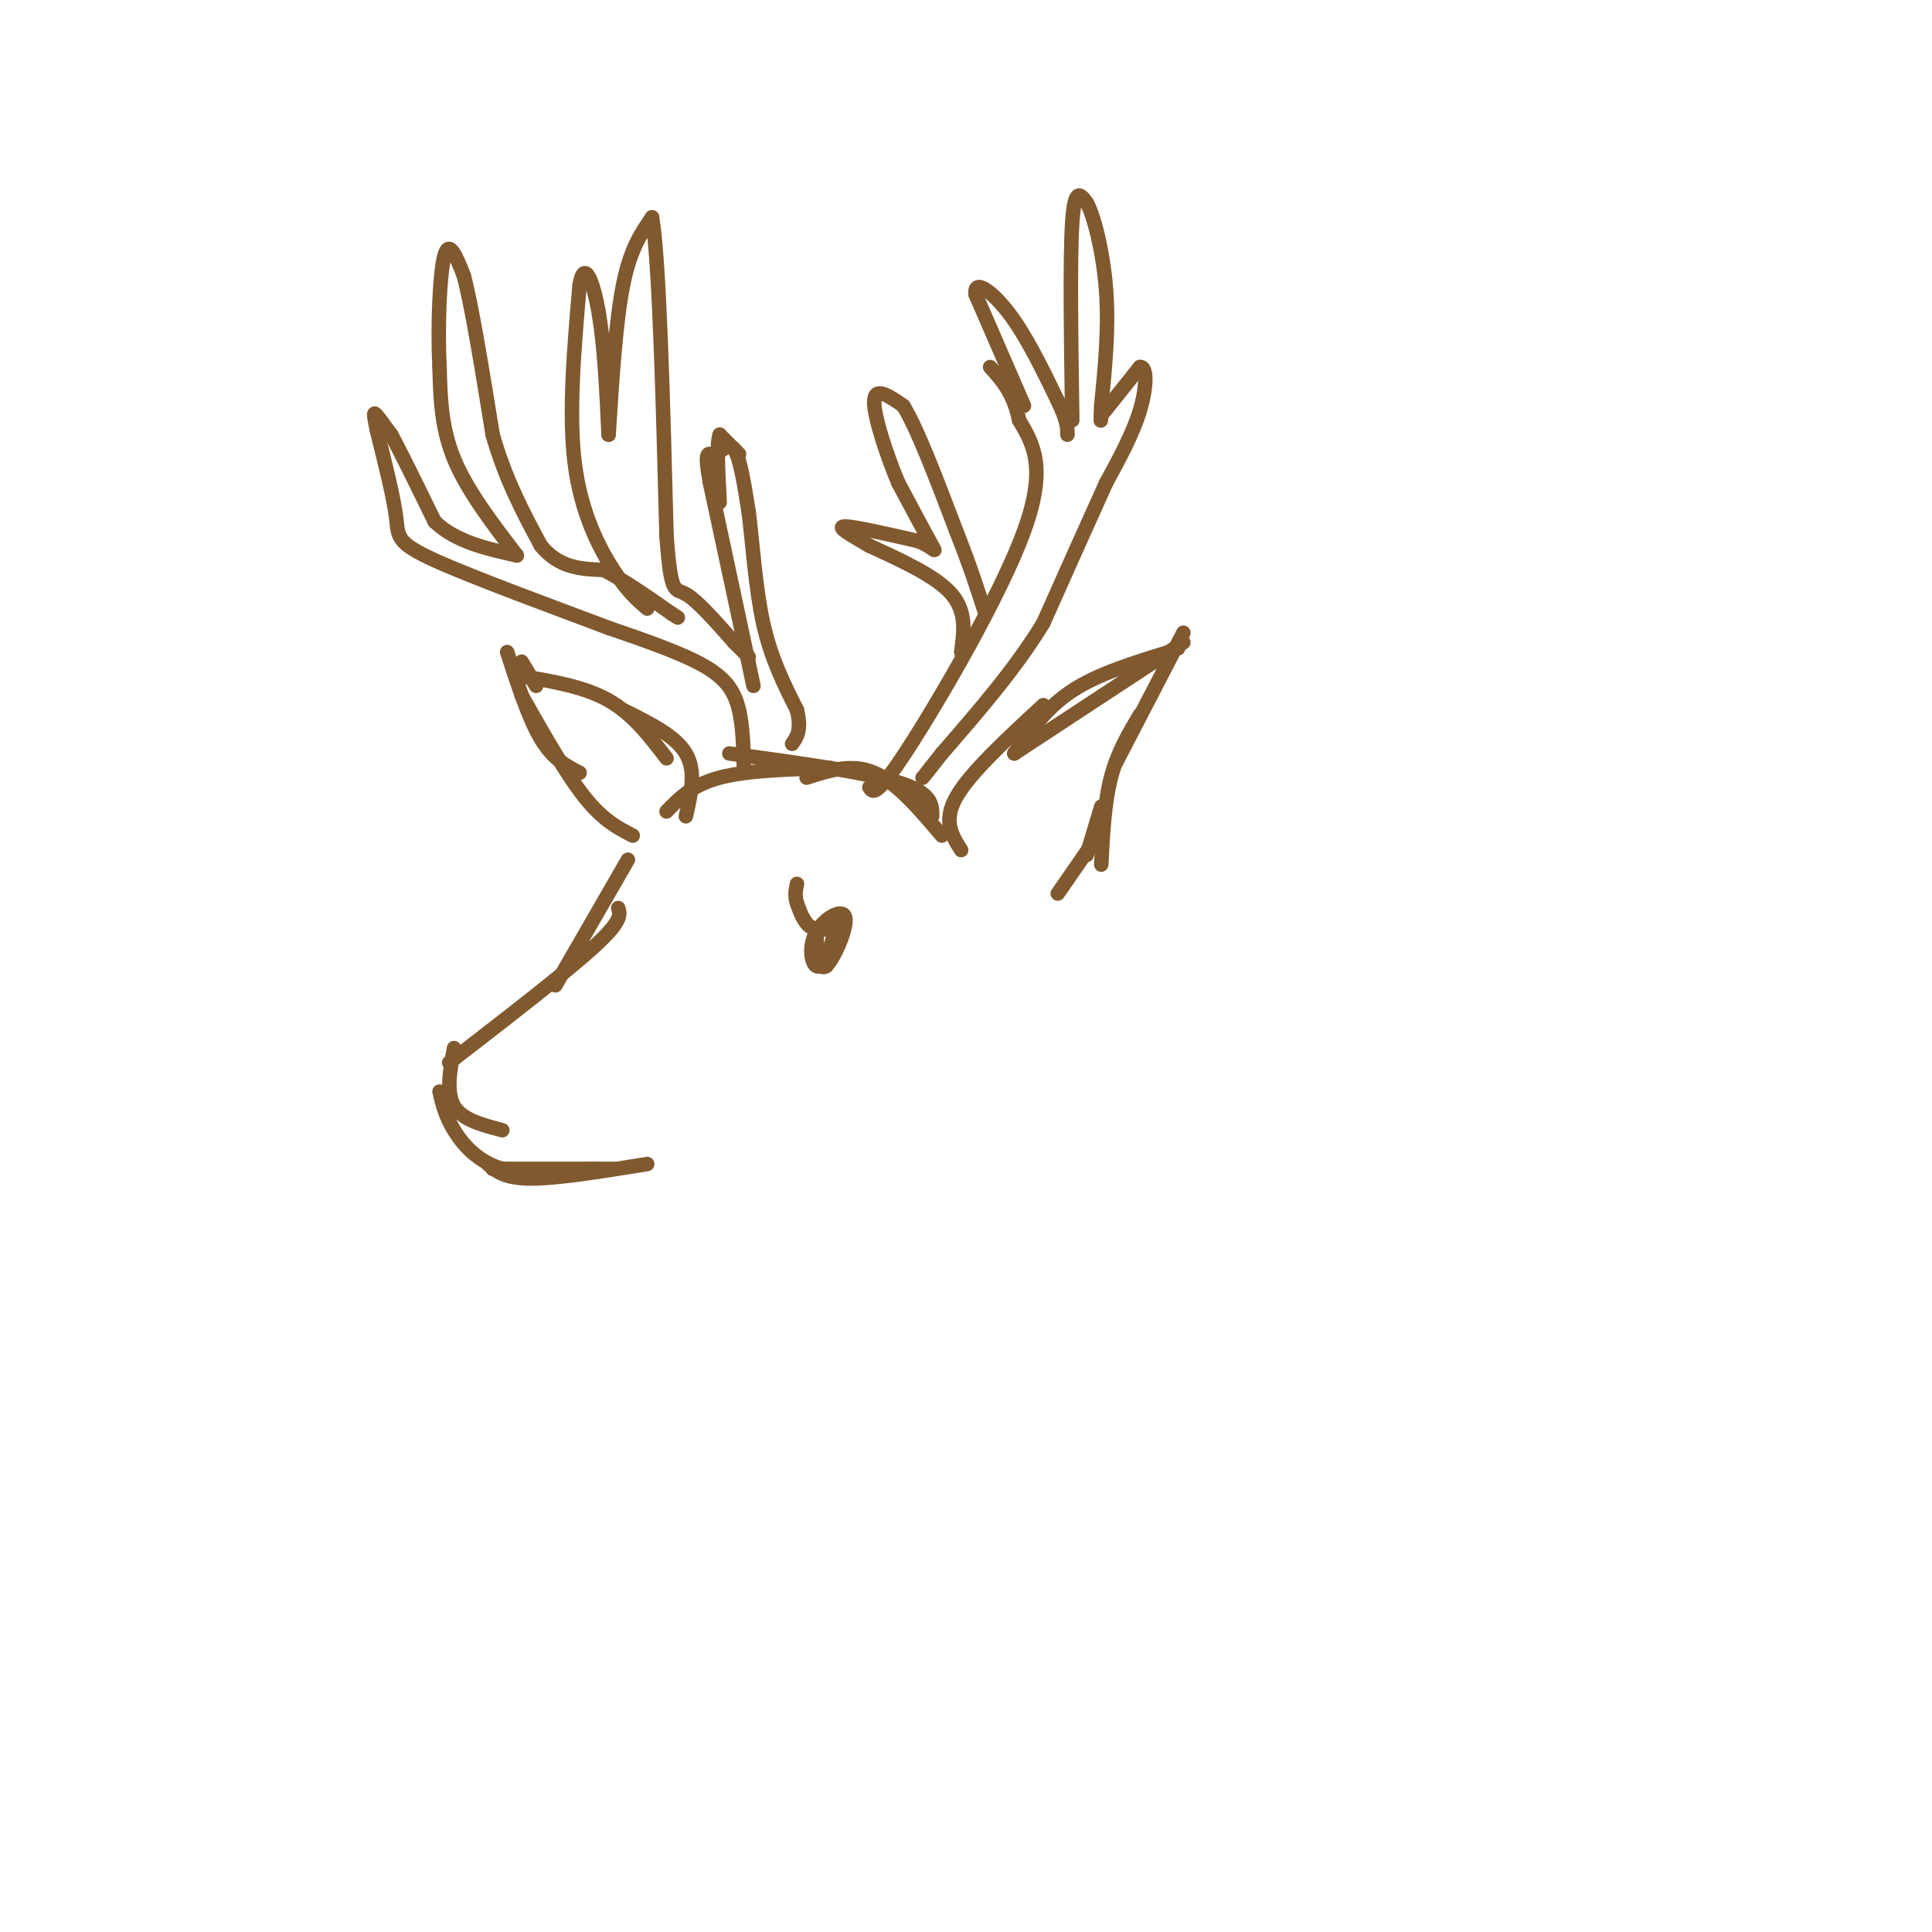 <svg viewBox='0 0 400 400' version='1.1' xmlns='http://www.w3.org/2000/svg' xmlns:xlink='http://www.w3.org/1999/xlink'><g fill='none' stroke='rgb(129,89,47)' stroke-width='3' stroke-linecap='round' stroke-linejoin='round'><path d='M138,168c2.667,-2.750 5.333,-5.500 11,-7c5.667,-1.500 14.333,-1.750 23,-2'/><path d='M167,161c4.667,-1.500 9.333,-3.000 14,-1c4.667,2.000 9.333,7.500 14,13'/><path d='M193,169c0.000,-2.417 0.000,-4.833 -7,-7c-7.000,-2.167 -21.000,-4.083 -35,-6'/><path d='M142,169c1.083,-4.667 2.167,-9.333 0,-13c-2.167,-3.667 -7.583,-6.333 -13,-9'/><path d='M138,157c-3.500,-4.583 -7.000,-9.167 -12,-12c-5.000,-2.833 -11.500,-3.917 -18,-5'/><path d='M111,142c0.000,0.000 -3.000,-5.000 -3,-5'/><path d='M105,135c2.250,6.917 4.500,13.833 7,18c2.500,4.167 5.250,5.583 8,7'/><path d='M108,144c4.583,8.083 9.167,16.167 13,21c3.833,4.833 6.917,6.417 10,8'/><path d='M199,176c-1.917,-3.000 -3.833,-6.000 -1,-11c2.833,-5.000 10.417,-12.000 18,-19'/><path d='M210,156c0.000,0.000 35.000,-23.000 35,-23'/><path d='M245,131c0.000,0.000 -14.000,27.000 -14,27'/><path d='M236,148c-2.333,3.917 -4.667,7.833 -6,13c-1.333,5.167 -1.667,11.583 -2,18'/><path d='M228,172c0.000,0.000 -9.000,13.000 -9,13'/><path d='M225,177c0.000,0.000 3.000,-10.000 3,-10'/><path d='M210,156c3.333,-4.750 6.667,-9.500 12,-13c5.333,-3.500 12.667,-5.750 20,-8'/><path d='M242,135c3.333,-1.333 1.667,-0.667 0,0'/><path d='M130,178c0.000,0.000 -15.000,26.000 -15,26'/><path d='M128,188c0.417,1.333 0.833,2.667 -5,8c-5.833,5.333 -17.917,14.667 -30,24'/><path d='M94,217c-0.833,4.583 -1.667,9.167 0,12c1.667,2.833 5.833,3.917 10,5'/><path d='M91,226c0.578,2.489 1.156,4.978 3,8c1.844,3.022 4.956,6.578 10,8c5.044,1.422 12.022,0.711 19,0'/><path d='M127,242c0.000,0.000 -25.000,0.000 -25,0'/><path d='M101,241c1.750,1.500 3.500,3.000 9,3c5.500,0.000 14.750,-1.500 24,-3'/><path d='M180,163c0.689,1.111 1.378,2.222 8,-8c6.622,-10.222 19.178,-31.778 24,-45c4.822,-13.222 1.911,-18.111 -1,-23'/><path d='M211,87c-1.167,-5.667 -3.583,-8.333 -6,-11'/><path d='M199,135c0.583,-4.167 1.167,-8.333 -2,-12c-3.167,-3.667 -10.083,-6.833 -17,-10'/><path d='M180,113c-4.422,-2.578 -6.978,-4.022 -5,-4c1.978,0.022 8.489,1.511 15,3'/><path d='M190,112c3.311,1.267 4.089,2.933 3,1c-1.089,-1.933 -4.044,-7.467 -7,-13'/><path d='M186,100c-2.467,-5.844 -5.133,-13.956 -5,-17c0.133,-3.044 3.067,-1.022 6,1'/><path d='M187,84c2.833,4.500 6.917,15.250 11,26'/><path d='M198,110c2.833,7.167 4.417,12.083 6,17'/><path d='M212,84c0.000,0.000 -10.000,-23.000 -10,-23'/><path d='M202,61c-0.444,-3.489 3.444,-0.711 7,4c3.556,4.711 6.778,11.356 10,18'/><path d='M219,83c2.000,4.167 2.000,5.583 2,7'/><path d='M222,87c-0.250,-16.750 -0.500,-33.500 0,-41c0.500,-7.500 1.750,-5.750 3,-4'/><path d='M225,42c1.400,2.311 3.400,10.089 4,18c0.600,7.911 -0.200,15.956 -1,24'/><path d='M228,84c-0.167,4.333 -0.083,3.167 0,2'/><path d='M228,86c0.000,0.000 8.000,-10.000 8,-10'/><path d='M236,76c1.556,-0.222 1.444,4.222 0,9c-1.444,4.778 -4.222,9.889 -7,15'/><path d='M229,100c-3.333,7.333 -8.167,18.167 -13,29'/><path d='M216,129c-5.667,9.333 -13.333,18.167 -21,27'/><path d='M195,156c-4.167,5.333 -4.083,5.167 -4,5'/><path d='M154,159c-0.089,-4.244 -0.178,-8.489 -1,-12c-0.822,-3.511 -2.378,-6.289 -7,-9c-4.622,-2.711 -12.311,-5.356 -20,-8'/><path d='M126,130c-10.810,-4.083 -27.833,-10.292 -36,-14c-8.167,-3.708 -7.476,-4.917 -8,-9c-0.524,-4.083 -2.262,-11.042 -4,-18'/><path d='M78,89c-0.756,-3.644 -0.644,-3.756 0,-3c0.644,0.756 1.822,2.378 3,4'/><path d='M81,90c2.000,3.667 5.500,10.833 9,18'/><path d='M90,108c4.333,4.167 10.667,5.583 17,7'/><path d='M107,115c-5.167,-6.750 -10.333,-13.500 -13,-20c-2.667,-6.500 -2.833,-12.750 -3,-19'/><path d='M91,76c-0.422,-8.244 0.022,-19.356 1,-23c0.978,-3.644 2.489,0.178 4,4'/><path d='M96,57c1.667,6.167 3.833,19.583 6,33'/><path d='M102,90c2.667,9.333 6.333,16.167 10,23'/><path d='M112,113c3.833,4.667 8.417,4.833 13,5'/><path d='M125,118c4.500,2.333 9.250,5.667 14,9'/><path d='M139,127c2.333,1.500 1.167,0.750 0,0'/><path d='M134,126c-2.044,-1.756 -4.089,-3.511 -7,-8c-2.911,-4.489 -6.689,-11.711 -8,-22c-1.311,-10.289 -0.156,-23.644 1,-37'/><path d='M120,59c0.956,-5.533 2.844,-0.867 4,6c1.156,6.867 1.578,15.933 2,25'/><path d='M126,90c0.750,-11.750 1.500,-23.500 3,-31c1.500,-7.500 3.750,-10.750 6,-14'/><path d='M135,45c1.500,8.667 2.250,37.333 3,66'/><path d='M138,111c0.911,12.489 1.689,10.711 4,12c2.311,1.289 6.156,5.644 10,10'/><path d='M152,133c2.167,2.167 2.583,2.583 3,3'/><path d='M156,142c0.000,0.000 -9.000,-42.000 -9,-42'/><path d='M147,100c-1.369,-7.643 -0.292,-5.750 1,-6c1.292,-0.250 2.798,-2.643 4,-1c1.202,1.643 2.101,7.321 3,13'/><path d='M155,106c0.822,6.333 1.378,15.667 3,23c1.622,7.333 4.311,12.667 7,18'/><path d='M165,147c1.000,4.167 0.000,5.583 -1,7'/><path d='M153,94c0.000,0.000 -4.000,-4.000 -4,-4'/><path d='M149,90c-0.667,1.667 -0.333,7.833 0,14'/><path d='M169,193c0.217,4.120 0.434,8.239 2,7c1.566,-1.239 4.482,-7.837 4,-10c-0.482,-2.163 -4.360,0.110 -6,3c-1.640,2.890 -1.040,6.397 0,7c1.040,0.603 2.520,-1.699 4,-4'/><path d='M173,196c0.711,-1.600 0.489,-3.600 0,-3c-0.489,0.600 -1.244,3.800 -2,7'/><path d='M171,200c0.000,0.500 1.000,-1.750 2,-4'/><path d='M174,192c-2.250,0.417 -4.500,0.833 -6,0c-1.500,-0.833 -2.250,-2.917 -3,-5'/><path d='M165,187c-0.500,-1.500 -0.250,-2.750 0,-4'/></g>
</svg>